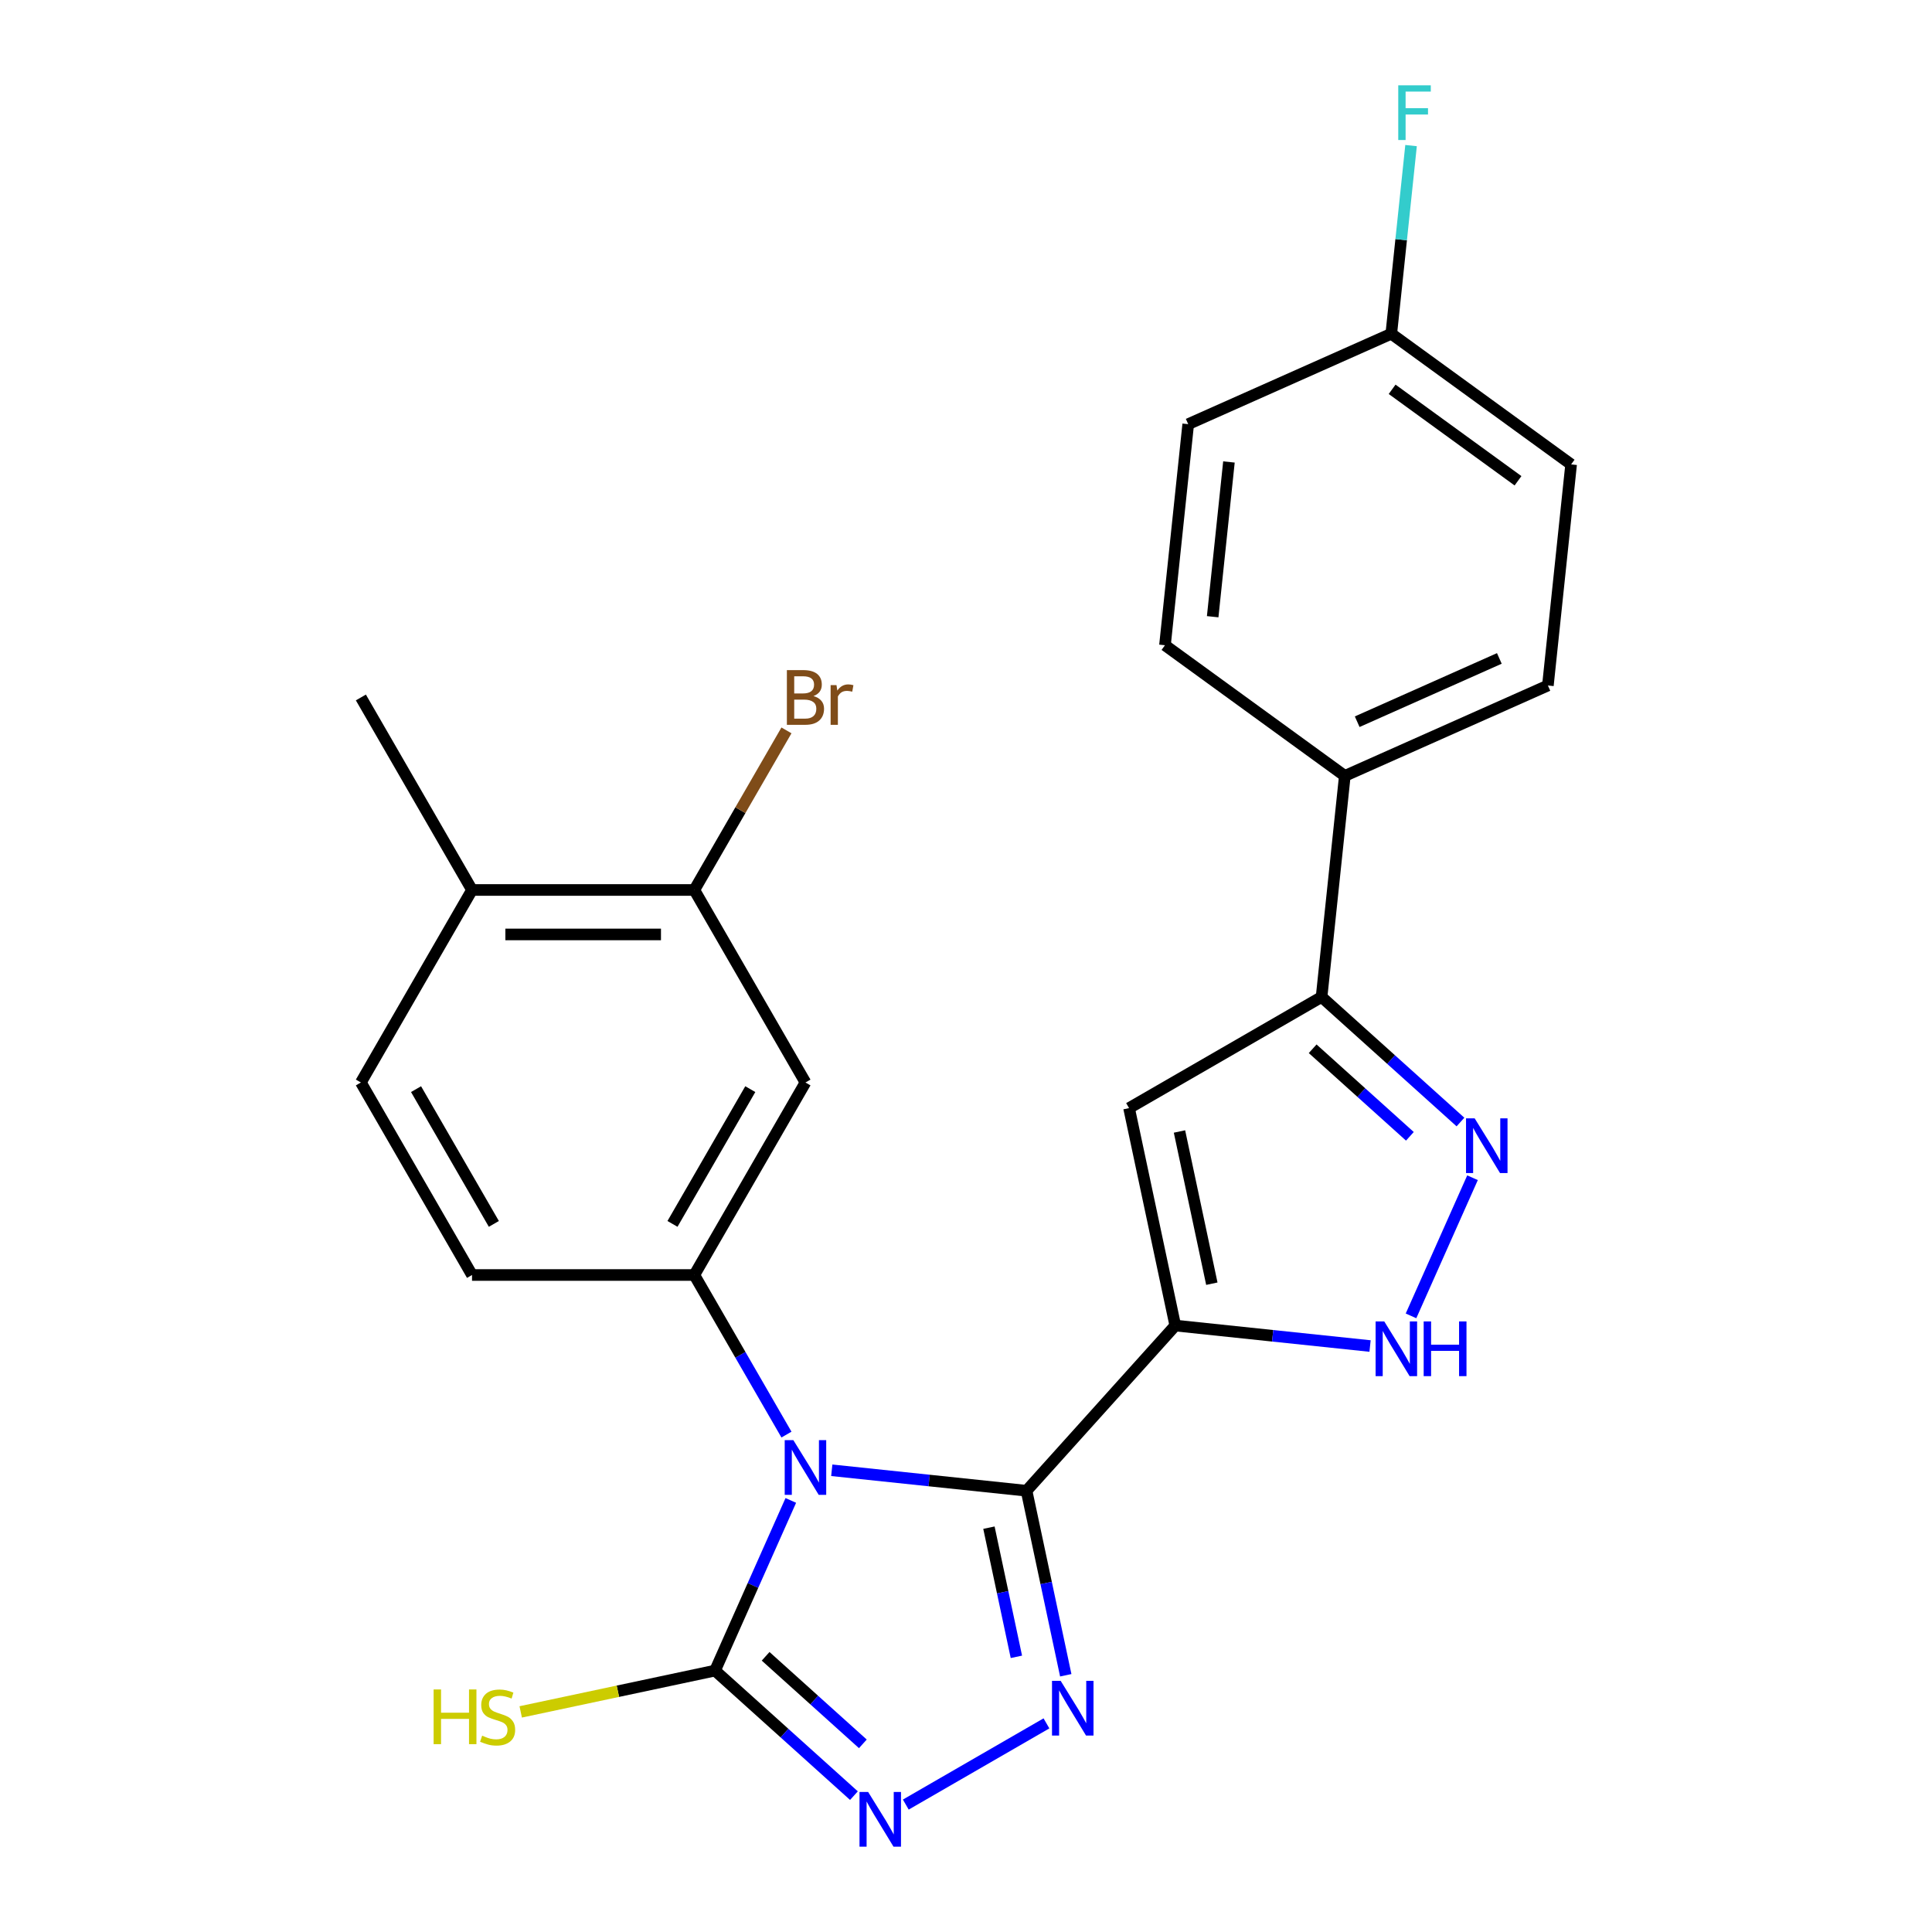<?xml version='1.0' encoding='iso-8859-1'?>
<svg version='1.1' baseProfile='full'
              xmlns='http://www.w3.org/2000/svg'
                      xmlns:rdkit='http://www.rdkit.org/xml'
                      xmlns:xlink='http://www.w3.org/1999/xlink'
                  xml:space='preserve'
width='1000px' height='1000px' viewBox='0 0 1000 1000'>
<!-- END OF HEADER -->
<rect style='opacity:1.0;fill:#FFFFFF;stroke:none' width='1000' height='1000' x='0' y='0'> </rect>
<path class='bond-0' d='M 430.523,761.013 L 480.929,766.311' style='fill:none;fill-rule:evenodd;stroke:#0000FF;stroke-width:6px;stroke-linecap:butt;stroke-linejoin:miter;stroke-opacity:1' />
<path class='bond-0' d='M 480.929,766.311 L 531.335,771.609' style='fill:none;fill-rule:evenodd;stroke:#000000;stroke-width:6px;stroke-linecap:butt;stroke-linejoin:miter;stroke-opacity:1' />
<path class='bond-3' d='M 409.321,776.619 L 389.715,820.656' style='fill:none;fill-rule:evenodd;stroke:#0000FF;stroke-width:6px;stroke-linecap:butt;stroke-linejoin:miter;stroke-opacity:1' />
<path class='bond-3' d='M 389.715,820.656 L 370.108,864.694' style='fill:none;fill-rule:evenodd;stroke:#000000;stroke-width:6px;stroke-linecap:butt;stroke-linejoin:miter;stroke-opacity:1' />
<path class='bond-6' d='M 407.07,742.546 L 383.224,701.242' style='fill:none;fill-rule:evenodd;stroke:#0000FF;stroke-width:6px;stroke-linecap:butt;stroke-linejoin:miter;stroke-opacity:1' />
<path class='bond-6' d='M 383.224,701.242 L 359.377,659.939' style='fill:none;fill-rule:evenodd;stroke:#000000;stroke-width:6px;stroke-linecap:butt;stroke-linejoin:miter;stroke-opacity:1' />
<path class='bond-1' d='M 531.335,771.609 L 608.324,686.104' style='fill:none;fill-rule:evenodd;stroke:#000000;stroke-width:6px;stroke-linecap:butt;stroke-linejoin:miter;stroke-opacity:1' />
<path class='bond-2' d='M 531.335,771.609 L 541.485,819.363' style='fill:none;fill-rule:evenodd;stroke:#000000;stroke-width:6px;stroke-linecap:butt;stroke-linejoin:miter;stroke-opacity:1' />
<path class='bond-2' d='M 541.485,819.363 L 551.636,867.117' style='fill:none;fill-rule:evenodd;stroke:#0000FF;stroke-width:6px;stroke-linecap:butt;stroke-linejoin:miter;stroke-opacity:1' />
<path class='bond-2' d='M 511.871,790.72 L 518.976,824.147' style='fill:none;fill-rule:evenodd;stroke:#000000;stroke-width:6px;stroke-linecap:butt;stroke-linejoin:miter;stroke-opacity:1' />
<path class='bond-2' d='M 518.976,824.147 L 526.082,857.575' style='fill:none;fill-rule:evenodd;stroke:#0000FF;stroke-width:6px;stroke-linecap:butt;stroke-linejoin:miter;stroke-opacity:1' />
<path class='bond-5' d='M 608.324,686.104 L 584.402,573.56' style='fill:none;fill-rule:evenodd;stroke:#000000;stroke-width:6px;stroke-linecap:butt;stroke-linejoin:miter;stroke-opacity:1' />
<path class='bond-5' d='M 627.245,664.438 L 610.499,585.657' style='fill:none;fill-rule:evenodd;stroke:#000000;stroke-width:6px;stroke-linecap:butt;stroke-linejoin:miter;stroke-opacity:1' />
<path class='bond-7' d='M 608.324,686.104 L 658.73,691.402' style='fill:none;fill-rule:evenodd;stroke:#000000;stroke-width:6px;stroke-linecap:butt;stroke-linejoin:miter;stroke-opacity:1' />
<path class='bond-7' d='M 658.73,691.402 L 709.136,696.7' style='fill:none;fill-rule:evenodd;stroke:#0000FF;stroke-width:6px;stroke-linecap:butt;stroke-linejoin:miter;stroke-opacity:1' />
<path class='bond-25' d='M 541.64,892.015 L 468.837,934.048' style='fill:none;fill-rule:evenodd;stroke:#0000FF;stroke-width:6px;stroke-linecap:butt;stroke-linejoin:miter;stroke-opacity:1' />
<path class='bond-4' d='M 370.108,864.694 L 406.052,897.058' style='fill:none;fill-rule:evenodd;stroke:#000000;stroke-width:6px;stroke-linecap:butt;stroke-linejoin:miter;stroke-opacity:1' />
<path class='bond-4' d='M 406.052,897.058 L 441.997,929.422' style='fill:none;fill-rule:evenodd;stroke:#0000FF;stroke-width:6px;stroke-linecap:butt;stroke-linejoin:miter;stroke-opacity:1' />
<path class='bond-4' d='M 396.289,857.302 L 421.45,879.957' style='fill:none;fill-rule:evenodd;stroke:#000000;stroke-width:6px;stroke-linecap:butt;stroke-linejoin:miter;stroke-opacity:1' />
<path class='bond-4' d='M 421.45,879.957 L 446.611,902.612' style='fill:none;fill-rule:evenodd;stroke:#0000FF;stroke-width:6px;stroke-linecap:butt;stroke-linejoin:miter;stroke-opacity:1' />
<path class='bond-15' d='M 370.108,864.694 L 319.814,875.384' style='fill:none;fill-rule:evenodd;stroke:#000000;stroke-width:6px;stroke-linecap:butt;stroke-linejoin:miter;stroke-opacity:1' />
<path class='bond-15' d='M 319.814,875.384 L 269.52,886.074' style='fill:none;fill-rule:evenodd;stroke:#CCCC00;stroke-width:6px;stroke-linecap:butt;stroke-linejoin:miter;stroke-opacity:1' />
<path class='bond-9' d='M 584.402,573.56 L 684.046,516.03' style='fill:none;fill-rule:evenodd;stroke:#000000;stroke-width:6px;stroke-linecap:butt;stroke-linejoin:miter;stroke-opacity:1' />
<path class='bond-10' d='M 359.377,659.939 L 416.906,560.295' style='fill:none;fill-rule:evenodd;stroke:#000000;stroke-width:6px;stroke-linecap:butt;stroke-linejoin:miter;stroke-opacity:1' />
<path class='bond-10' d='M 348.078,633.486 L 388.348,563.736' style='fill:none;fill-rule:evenodd;stroke:#000000;stroke-width:6px;stroke-linecap:butt;stroke-linejoin:miter;stroke-opacity:1' />
<path class='bond-13' d='M 359.377,659.939 L 244.319,659.939' style='fill:none;fill-rule:evenodd;stroke:#000000;stroke-width:6px;stroke-linecap:butt;stroke-linejoin:miter;stroke-opacity:1' />
<path class='bond-8' d='M 730.337,681.094 L 762.173,609.59' style='fill:none;fill-rule:evenodd;stroke:#0000FF;stroke-width:6px;stroke-linecap:butt;stroke-linejoin:miter;stroke-opacity:1' />
<path class='bond-27' d='M 755.934,580.759 L 719.99,548.395' style='fill:none;fill-rule:evenodd;stroke:#0000FF;stroke-width:6px;stroke-linecap:butt;stroke-linejoin:miter;stroke-opacity:1' />
<path class='bond-27' d='M 719.99,548.395 L 684.046,516.03' style='fill:none;fill-rule:evenodd;stroke:#000000;stroke-width:6px;stroke-linecap:butt;stroke-linejoin:miter;stroke-opacity:1' />
<path class='bond-27' d='M 729.753,588.151 L 704.592,565.496' style='fill:none;fill-rule:evenodd;stroke:#0000FF;stroke-width:6px;stroke-linecap:butt;stroke-linejoin:miter;stroke-opacity:1' />
<path class='bond-27' d='M 704.592,565.496 L 679.431,542.841' style='fill:none;fill-rule:evenodd;stroke:#000000;stroke-width:6px;stroke-linecap:butt;stroke-linejoin:miter;stroke-opacity:1' />
<path class='bond-12' d='M 684.046,516.03 L 696.073,401.602' style='fill:none;fill-rule:evenodd;stroke:#000000;stroke-width:6px;stroke-linecap:butt;stroke-linejoin:miter;stroke-opacity:1' />
<path class='bond-11' d='M 416.906,560.295 L 359.377,460.651' style='fill:none;fill-rule:evenodd;stroke:#000000;stroke-width:6px;stroke-linecap:butt;stroke-linejoin:miter;stroke-opacity:1' />
<path class='bond-19' d='M 359.377,460.651 L 383.224,419.348' style='fill:none;fill-rule:evenodd;stroke:#000000;stroke-width:6px;stroke-linecap:butt;stroke-linejoin:miter;stroke-opacity:1' />
<path class='bond-19' d='M 383.224,419.348 L 407.07,378.044' style='fill:none;fill-rule:evenodd;stroke:#7F4C19;stroke-width:6px;stroke-linecap:butt;stroke-linejoin:miter;stroke-opacity:1' />
<path class='bond-26' d='M 359.377,460.651 L 244.319,460.651' style='fill:none;fill-rule:evenodd;stroke:#000000;stroke-width:6px;stroke-linecap:butt;stroke-linejoin:miter;stroke-opacity:1' />
<path class='bond-26' d='M 342.118,483.663 L 261.577,483.663' style='fill:none;fill-rule:evenodd;stroke:#000000;stroke-width:6px;stroke-linecap:butt;stroke-linejoin:miter;stroke-opacity:1' />
<path class='bond-17' d='M 696.073,401.602 L 801.184,354.804' style='fill:none;fill-rule:evenodd;stroke:#000000;stroke-width:6px;stroke-linecap:butt;stroke-linejoin:miter;stroke-opacity:1' />
<path class='bond-17' d='M 702.48,373.56 L 776.057,340.801' style='fill:none;fill-rule:evenodd;stroke:#000000;stroke-width:6px;stroke-linecap:butt;stroke-linejoin:miter;stroke-opacity:1' />
<path class='bond-18' d='M 696.073,401.602 L 602.988,333.972' style='fill:none;fill-rule:evenodd;stroke:#000000;stroke-width:6px;stroke-linecap:butt;stroke-linejoin:miter;stroke-opacity:1' />
<path class='bond-16' d='M 244.319,659.939 L 186.789,560.295' style='fill:none;fill-rule:evenodd;stroke:#000000;stroke-width:6px;stroke-linecap:butt;stroke-linejoin:miter;stroke-opacity:1' />
<path class='bond-16' d='M 255.618,633.486 L 215.347,563.736' style='fill:none;fill-rule:evenodd;stroke:#000000;stroke-width:6px;stroke-linecap:butt;stroke-linejoin:miter;stroke-opacity:1' />
<path class='bond-14' d='M 244.319,460.651 L 186.789,560.295' style='fill:none;fill-rule:evenodd;stroke:#000000;stroke-width:6px;stroke-linecap:butt;stroke-linejoin:miter;stroke-opacity:1' />
<path class='bond-24' d='M 244.319,460.651 L 186.789,361.008' style='fill:none;fill-rule:evenodd;stroke:#000000;stroke-width:6px;stroke-linecap:butt;stroke-linejoin:miter;stroke-opacity:1' />
<path class='bond-22' d='M 801.184,354.804 L 813.211,240.375' style='fill:none;fill-rule:evenodd;stroke:#000000;stroke-width:6px;stroke-linecap:butt;stroke-linejoin:miter;stroke-opacity:1' />
<path class='bond-21' d='M 602.988,333.972 L 615.015,219.544' style='fill:none;fill-rule:evenodd;stroke:#000000;stroke-width:6px;stroke-linecap:butt;stroke-linejoin:miter;stroke-opacity:1' />
<path class='bond-21' d='M 627.678,319.214 L 636.097,239.114' style='fill:none;fill-rule:evenodd;stroke:#000000;stroke-width:6px;stroke-linecap:butt;stroke-linejoin:miter;stroke-opacity:1' />
<path class='bond-20' d='M 720.126,172.746 L 615.015,219.544' style='fill:none;fill-rule:evenodd;stroke:#000000;stroke-width:6px;stroke-linecap:butt;stroke-linejoin:miter;stroke-opacity:1' />
<path class='bond-23' d='M 720.126,172.746 L 725.244,124.05' style='fill:none;fill-rule:evenodd;stroke:#000000;stroke-width:6px;stroke-linecap:butt;stroke-linejoin:miter;stroke-opacity:1' />
<path class='bond-23' d='M 725.244,124.05 L 730.363,75.354' style='fill:none;fill-rule:evenodd;stroke:#33CCCC;stroke-width:6px;stroke-linecap:butt;stroke-linejoin:miter;stroke-opacity:1' />
<path class='bond-28' d='M 720.126,172.746 L 813.211,240.375' style='fill:none;fill-rule:evenodd;stroke:#000000;stroke-width:6px;stroke-linecap:butt;stroke-linejoin:miter;stroke-opacity:1' />
<path class='bond-28' d='M 720.563,201.507 L 785.722,248.848' style='fill:none;fill-rule:evenodd;stroke:#000000;stroke-width:6px;stroke-linecap:butt;stroke-linejoin:miter;stroke-opacity:1' />
<path  class='atom-0' d='M 410.646 745.422
L 419.926 760.422
Q 420.846 761.902, 422.326 764.582
Q 423.806 767.262, 423.886 767.422
L 423.886 745.422
L 427.646 745.422
L 427.646 773.742
L 423.766 773.742
L 413.806 757.342
Q 412.646 755.422, 411.406 753.222
Q 410.206 751.022, 409.846 750.342
L 409.846 773.742
L 406.166 773.742
L 406.166 745.422
L 410.646 745.422
' fill='#0000FF'/>
<path  class='atom-3' d='M 548.997 869.993
L 558.277 884.993
Q 559.197 886.473, 560.677 889.153
Q 562.157 891.833, 562.237 891.993
L 562.237 869.993
L 565.997 869.993
L 565.997 898.313
L 562.117 898.313
L 552.157 881.913
Q 550.997 879.993, 549.757 877.793
Q 548.557 875.593, 548.197 874.913
L 548.197 898.313
L 544.517 898.313
L 544.517 869.993
L 548.997 869.993
' fill='#0000FF'/>
<path  class='atom-5' d='M 449.353 927.523
L 458.633 942.523
Q 459.553 944.003, 461.033 946.683
Q 462.513 949.363, 462.593 949.523
L 462.593 927.523
L 466.353 927.523
L 466.353 955.843
L 462.473 955.843
L 452.513 939.443
Q 451.353 937.523, 450.113 935.323
Q 448.913 933.123, 448.553 932.443
L 448.553 955.843
L 444.873 955.843
L 444.873 927.523
L 449.353 927.523
' fill='#0000FF'/>
<path  class='atom-8' d='M 716.492 683.971
L 725.772 698.971
Q 726.692 700.451, 728.172 703.131
Q 729.652 705.811, 729.732 705.971
L 729.732 683.971
L 733.492 683.971
L 733.492 712.291
L 729.612 712.291
L 719.652 695.891
Q 718.492 693.971, 717.252 691.771
Q 716.052 689.571, 715.692 688.891
L 715.692 712.291
L 712.012 712.291
L 712.012 683.971
L 716.492 683.971
' fill='#0000FF'/>
<path  class='atom-8' d='M 736.892 683.971
L 740.732 683.971
L 740.732 696.011
L 755.212 696.011
L 755.212 683.971
L 759.052 683.971
L 759.052 712.291
L 755.212 712.291
L 755.212 699.211
L 740.732 699.211
L 740.732 712.291
L 736.892 712.291
L 736.892 683.971
' fill='#0000FF'/>
<path  class='atom-9' d='M 763.291 578.86
L 772.571 593.86
Q 773.491 595.34, 774.971 598.02
Q 776.451 600.7, 776.531 600.86
L 776.531 578.86
L 780.291 578.86
L 780.291 607.18
L 776.411 607.18
L 766.451 590.78
Q 765.291 588.86, 764.051 586.66
Q 762.851 584.46, 762.491 583.78
L 762.491 607.18
L 758.811 607.18
L 758.811 578.86
L 763.291 578.86
' fill='#0000FF'/>
<path  class='atom-16' d='M 224.444 874.456
L 228.284 874.456
L 228.284 886.496
L 242.764 886.496
L 242.764 874.456
L 246.604 874.456
L 246.604 902.776
L 242.764 902.776
L 242.764 889.696
L 228.284 889.696
L 228.284 902.776
L 224.444 902.776
L 224.444 874.456
' fill='#CCCC00'/>
<path  class='atom-16' d='M 249.564 898.376
Q 249.884 898.496, 251.204 899.056
Q 252.524 899.616, 253.964 899.976
Q 255.444 900.296, 256.884 900.296
Q 259.564 900.296, 261.124 899.016
Q 262.684 897.696, 262.684 895.416
Q 262.684 893.856, 261.884 892.896
Q 261.124 891.936, 259.924 891.416
Q 258.724 890.896, 256.724 890.296
Q 254.204 889.536, 252.684 888.816
Q 251.204 888.096, 250.124 886.576
Q 249.084 885.056, 249.084 882.496
Q 249.084 878.936, 251.484 876.736
Q 253.924 874.536, 258.724 874.536
Q 262.004 874.536, 265.724 876.096
L 264.804 879.176
Q 261.404 877.776, 258.844 877.776
Q 256.084 877.776, 254.564 878.936
Q 253.044 880.056, 253.084 882.016
Q 253.084 883.536, 253.844 884.456
Q 254.644 885.376, 255.764 885.896
Q 256.924 886.416, 258.844 887.016
Q 261.404 887.816, 262.924 888.616
Q 264.444 889.416, 265.524 891.056
Q 266.644 892.656, 266.644 895.416
Q 266.644 899.336, 264.004 901.456
Q 261.404 903.536, 257.044 903.536
Q 254.524 903.536, 252.604 902.976
Q 250.724 902.456, 248.484 901.536
L 249.564 898.376
' fill='#CCCC00'/>
<path  class='atom-20' d='M 421.046 360.288
Q 423.766 361.048, 425.126 362.728
Q 426.526 364.368, 426.526 366.808
Q 426.526 370.728, 424.006 372.968
Q 421.526 375.168, 416.806 375.168
L 407.286 375.168
L 407.286 346.848
L 415.646 346.848
Q 420.486 346.848, 422.926 348.808
Q 425.366 350.768, 425.366 354.368
Q 425.366 358.648, 421.046 360.288
M 411.086 350.048
L 411.086 358.928
L 415.646 358.928
Q 418.446 358.928, 419.886 357.808
Q 421.366 356.648, 421.366 354.368
Q 421.366 350.048, 415.646 350.048
L 411.086 350.048
M 416.806 371.968
Q 419.566 371.968, 421.046 370.648
Q 422.526 369.328, 422.526 366.808
Q 422.526 364.488, 420.886 363.328
Q 419.286 362.128, 416.206 362.128
L 411.086 362.128
L 411.086 371.968
L 416.806 371.968
' fill='#7F4C19'/>
<path  class='atom-20' d='M 432.966 354.608
L 433.406 357.448
Q 435.566 354.248, 439.086 354.248
Q 440.206 354.248, 441.726 354.648
L 441.126 358.008
Q 439.406 357.608, 438.446 357.608
Q 436.766 357.608, 435.646 358.288
Q 434.566 358.928, 433.686 360.488
L 433.686 375.168
L 429.926 375.168
L 429.926 354.608
L 432.966 354.608
' fill='#7F4C19'/>
<path  class='atom-24' d='M 723.733 44.157
L 740.573 44.157
L 740.573 47.397
L 727.533 47.397
L 727.533 55.997
L 739.133 55.997
L 739.133 59.277
L 727.533 59.277
L 727.533 72.477
L 723.733 72.477
L 723.733 44.157
' fill='#33CCCC'/>
</svg>
